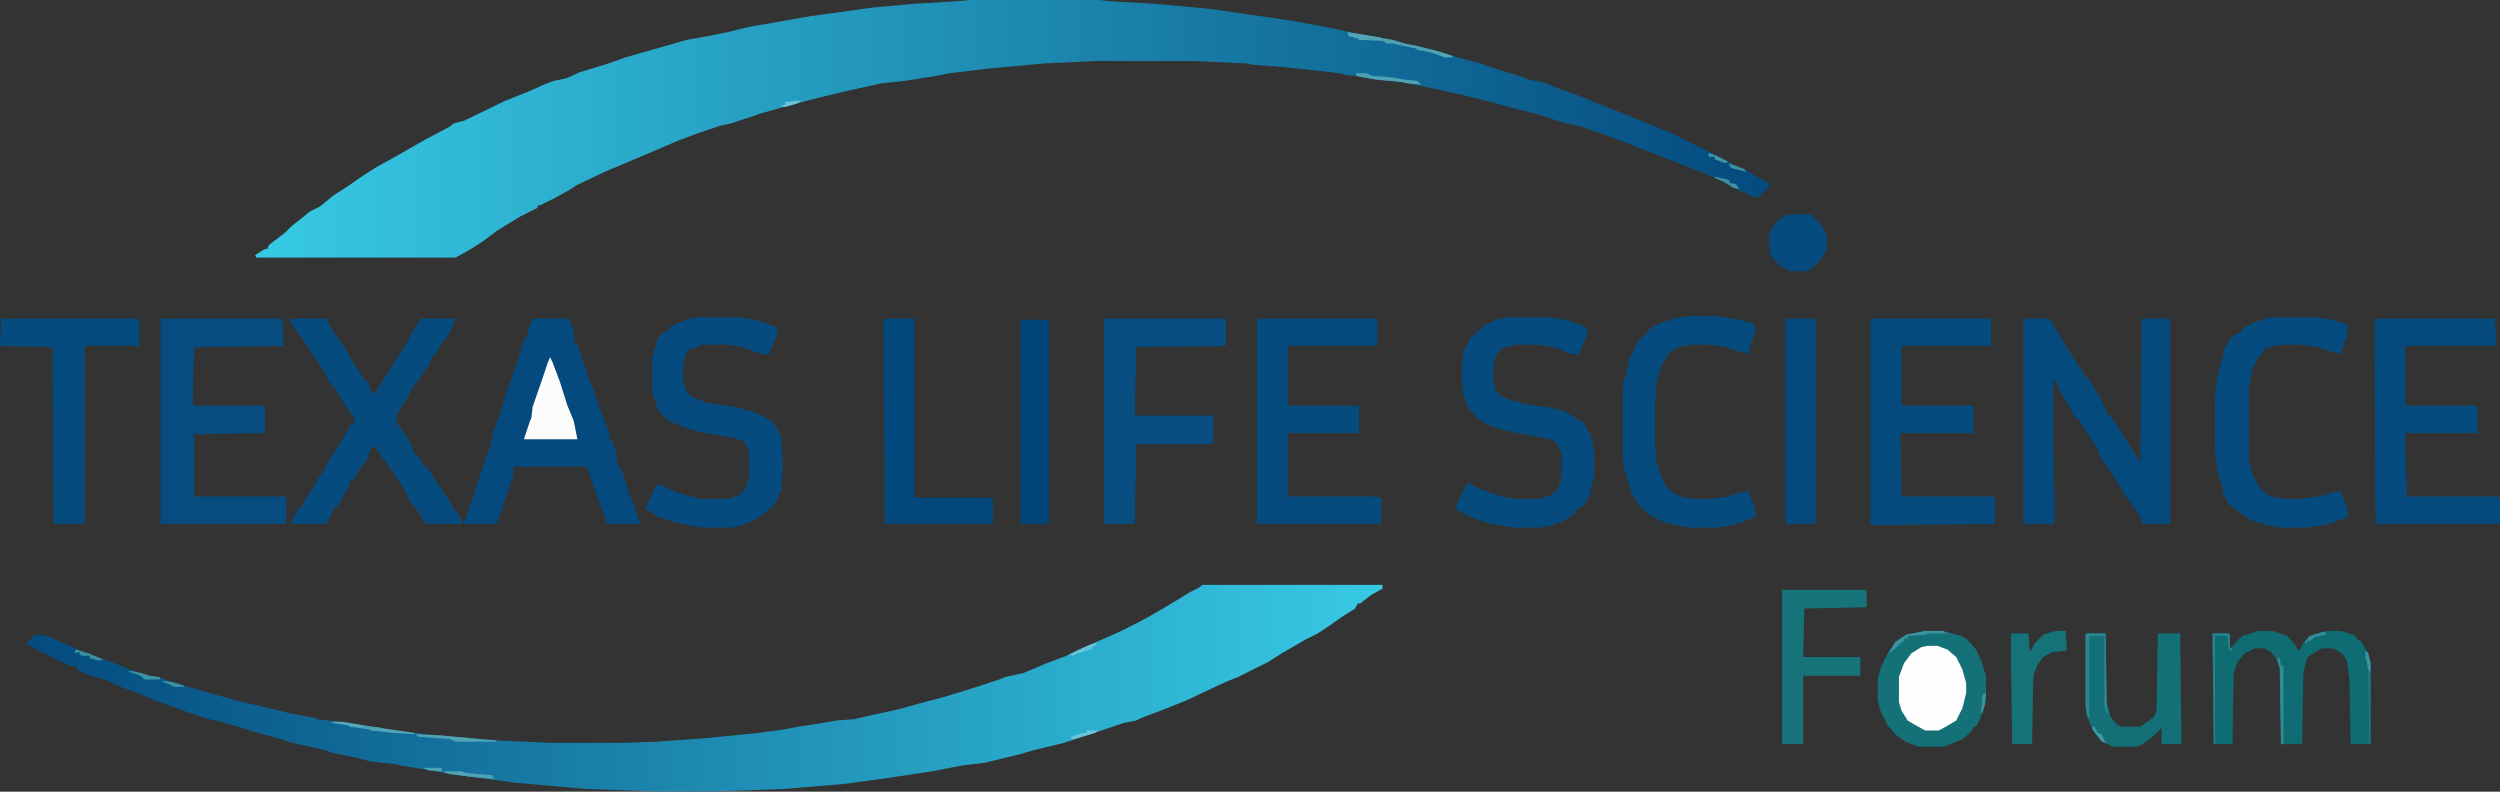 <svg width="300" height="95" viewBox="0 0 300 95" fill="none" xmlns="http://www.w3.org/2000/svg">
<rect x="0" y="0" width="300" height="95" fill="#333333" stroke="none"/>
<path d="M116.328 0H131.858L133.202 0.149L138.428 0.448L144.999 1.045L151.27 1.941L155.302 2.539L159.334 3.285L163.515 4.181L167.099 4.779L168.592 5.226L170.086 5.525L172.475 6.122L174.864 6.869L177.104 7.466L181.285 8.81L182.779 9.258L183.376 9.557L185.168 9.856L186.96 10.602L189.498 11.498L192.784 12.842L194.725 13.589L196.517 14.335L198.01 14.933L200.549 15.978L202.938 17.173L205.775 18.517L207.866 19.711L209.359 20.309L210.852 21.205L212.495 22.101L212.196 22.25V22.549L211.151 23.445L211.002 23.743L210.404 23.594L208.015 22.549L206.82 21.802L205.476 21.205L202.938 20.159L200.549 19.263L198.309 18.367L196.367 17.621L194.874 17.023L192.037 15.978L189.349 15.082L187.856 14.784L184.57 13.738L180.539 12.693L179.493 12.394L175.909 11.498L172.624 10.752L168.294 9.856L165.158 9.557L162.619 9.109L161.275 8.96L160.977 8.81L154.257 8.064L150.374 7.765L149.628 7.616L143.207 7.317H131.559L125.287 7.616L118.717 8.213L113.789 8.81L112.296 9.109L108.563 9.706L105.725 10.005L101.693 10.901L98.558 11.648L94.526 12.693L91.39 13.589L87.806 14.784L86.462 15.082L83.774 15.978L81.385 16.874L78.249 18.218L74.366 19.861L72.575 20.607L69.14 22.25L68.244 22.847L66.601 23.743L64.809 24.639H64.511V24.938L62.42 25.983L59.732 27.626L57.94 28.97L56.298 30.015L54.655 30.911H30.763L30.613 30.612L31.808 29.866H32.107L32.256 29.418L34.197 27.924L34.944 27.178L37.184 25.386L38.378 24.788L40.021 23.445L41.664 22.399L43.157 21.354L44.053 20.757L45.247 20.01L46.89 19.114L51.071 16.725L53.908 15.232L54.506 14.784L55.7 14.485L60.628 12.096L63.615 10.901L65.257 10.154L66.452 9.706L67.945 9.408L69.588 8.661L73.022 7.616L75.113 6.869L82.43 4.779L84.969 4.331L87.209 3.883L89.598 3.285L97.214 1.941L104.829 0.896L109.757 0.448L114.834 0.149L116.328 0Z" fill="url(#paint0_linear_2414_13001)"/>
<path d="M144.252 70.184H165.904V70.632L164.56 71.378L163.216 72.424H162.918L162.619 73.021L160.976 74.066L159.483 75.111L158.139 76.007L156.646 76.754L153.809 78.397L152.166 79.442L148.582 81.234L147.089 81.831L142.31 84.071L140.071 84.967L138.129 85.714L136.935 86.162L136.337 86.46L134.844 86.759L127.676 89.148L123.943 90.044L122.45 90.492L118.119 91.537L115.581 91.836L111.698 92.583L105.725 93.479L101.245 94.076L94.078 94.673L85.864 94.972H78.697L70.334 94.673L61.823 93.927L56.297 93.18L53.311 92.732L47.935 91.836L47.487 91.687L44.501 91.388L42.858 90.94L39.871 90.343L39.125 90.044L35.093 89.148L32.704 88.402L30.464 87.804L26.581 86.61L25.088 86.311L21.952 85.266L20.757 84.818L18.667 84.071L16.875 83.325L14.486 82.428L12.843 81.682L10.454 80.935L9.259 80.338V80.039L8.363 79.89L4.63 78.098L3.137 77.202L3.883 76.455L4.331 76.157L5.675 76.306L9.707 78.098L13.739 79.591L15.979 80.487L17.92 81.085L19.115 81.234L20.16 81.682L23.147 82.578L26.283 83.474L28.971 84.22L32.256 84.967L34.645 85.564L37.781 86.162L38.08 86.311L41.962 86.759L46.442 87.506L50.922 88.103L59.583 88.85L66.153 89.148H74.814L78.846 88.999L84.969 88.551L90.942 87.954L94.227 87.506L95.72 87.207L98.707 86.759L100.349 86.46L102.44 86.311L104.381 85.863L107.816 85.116L110.504 84.37L113.341 83.623L117.671 82.279L119.911 81.532L120.658 81.234L122.748 80.786L125.586 79.591L127.975 78.695L129.468 77.949L132.903 76.455L134.247 75.858L136.636 74.663L138.279 73.767L140.817 72.274L142.758 71.08L143.953 70.482L144.252 70.184Z" fill="url(#paint1_linear_2414_13001)"/>
<path d="M242.809 38.228H245.944L246.99 39.871L247.886 41.514L248.782 42.858L250.424 45.396L250.723 45.546L251.619 47.188L252.067 47.785L252.515 48.831L252.814 49.577L253.262 50.025L253.859 50.772L255.651 53.609L256.397 54.804L256.845 55.401L256.995 38.228H260.28L260.429 38.378V62.868H257.144L256.696 61.822L254.904 59.284L254.008 57.791L252.963 56.148L252.067 54.953L251.768 54.057L249.678 50.772L249.379 50.175H249.08L248.035 48.383L247.139 46.889L246.84 46.143L246.691 45.695H246.392L246.542 62.868H242.809V38.228Z" fill="#044A7D"/>
<path d="M63.912 38.228H68.243L68.84 39.722L68.989 41.364H69.288L70.632 45.396L71.229 46.74L71.827 48.681L72.573 50.473L73.171 52.116V52.863H73.469L73.917 54.356L74.067 55.7L74.664 56.596L75.56 59.433L76.157 60.926L76.605 62.121L76.754 62.868H72.872L71.827 60.03L71.379 58.836L70.483 56.148L70.333 55.999H61.672L61.523 57.193L60.926 59.134L60.478 60.329L59.582 62.868H55.699L56.147 61.374L56.745 59.732L57.342 57.791L58.089 55.551L58.536 54.356L58.835 53.609L59.134 51.967L60.03 49.577L60.627 47.487L61.224 45.844L62.27 42.858L63.016 40.468H63.315L63.464 39.274L63.912 38.228Z" fill="#044A7E"/>
<path d="M34.941 38.228H39.272L39.571 39.124L40.467 40.468L41.362 41.663L42.258 43.306L43.752 45.546L44.2 45.994L44.498 46.889L44.648 47.188H44.946L45.992 45.546L46.888 44.202L48.082 42.26L48.978 40.916L49.426 39.871L50.173 38.826L50.471 38.228H54.653L54.503 38.826L53.757 40.319L53.01 41.215L52.264 42.559H51.965L51.666 43.455L50.471 45.247L49.277 46.889L48.829 47.935L48.232 48.681L47.485 50.025L47.634 50.772L48.829 52.415L49.576 53.908L49.725 54.505H50.023L50.621 55.401V55.7L51.218 55.999L52.264 57.641L54.055 60.329L54.503 61.076L55.549 62.569V62.868H51.069L49.874 60.926L49.277 60.329L48.68 58.985L47.186 56.745L45.394 54.207L44.797 53.46L44.349 54.207L43.901 55.401L43.154 56.297L42.408 57.641H42.109L41.81 58.537L40.765 60.329L40.467 60.777H40.168L39.869 61.524L39.421 62.27L39.272 62.868H34.941L35.091 62.27L35.987 60.777H36.285L36.584 60.03L38.077 57.641L39.123 55.999L40.019 54.356L41.213 52.564L42.109 50.921H42.408L42.557 50.324L40.317 46.889L39.421 45.695L38.675 44.202L37.629 42.708L36.584 41.066L35.539 39.722L34.941 38.826V38.228Z" fill="#054B7E"/>
<path d="M19.411 38.228H33.896L34.045 41.514L23.294 41.663L23.144 48.681H31.656L31.805 48.831V51.967L23.294 52.116V59.582H34.344V62.868H19.262V38.378L19.411 38.228Z" fill="#064C7F"/>
<path d="M150.97 38.228H165.156L165.305 38.378V41.514H154.554V48.681H163.065V51.967H154.554V59.582H164.857L165.753 59.732V62.868H150.82V38.378L150.97 38.228Z" fill="#054B7E"/>
<path d="M224.441 38.228H238.926V41.514H228.175V48.681H236.836V51.967H228.025L228.175 59.582H239.076L239.374 59.732V62.868L224.591 63.017L224.441 62.868V38.228Z" fill="#054B7E"/>
<path d="M285.067 38.228H299.403L299.552 41.514H288.651V48.681H297.163L297.312 48.831V51.967H288.651L288.8 59.582H299.701L300 59.732V62.868H285.067L284.918 38.527L285.067 38.228Z" fill="#064B7E"/>
<path d="M83.623 38.078H88.701L90.642 38.377L92.882 39.123L93.33 39.422L93.18 40.318L92.434 42.11L92.284 42.558L91.09 42.409L89.148 41.662L87.506 41.363H84.37L83.175 41.811L82.578 41.961L82.279 42.707L81.981 43.902V45.694L82.429 47.038L83.026 47.635L84.967 48.382L88.252 48.83L90.343 49.427L91.687 50.024L92.732 50.622L93.479 51.816L93.778 52.563L93.927 56.147L93.778 58.685L93.18 60.179L92.583 60.925H92.284V61.224L90.791 62.269L89.447 62.867L88.551 63.165L87.506 63.315H84.221L81.085 62.717L78.845 61.971L77.352 60.925L77.65 60.776L77.949 59.88L78.845 58.088L79.741 58.387L80.935 58.984L82.877 59.581L84.221 59.88H87.356L88.701 59.432L89.447 58.685L89.895 57.341V54.206L89.447 53.31V53.011L88.103 52.563L83.773 51.816L81.533 51.07L80.189 50.472L78.994 49.278L78.248 46.889V43.006L78.994 40.467L79.89 39.721H80.189L80.338 39.273L81.533 38.675L82.727 38.227L83.623 38.078Z" fill="#064B7F"/>
<path d="M180.837 38.078H186.064L187.856 38.377L190.096 39.123L190.544 39.422L190.394 40.169L189.498 42.558L188.304 42.409L186.96 41.811L184.72 41.363H181.883L180.24 41.811L179.493 42.707L179.195 44.201V45.395L179.493 46.889L180.24 47.635L181.584 48.083L183.227 48.531L185.616 48.83L187.557 49.278L189.349 50.323L189.946 50.622L190.842 52.115L191.29 54.056V57.192L190.693 59.581L189.946 60.776L189.349 60.925L189.05 61.523L187.557 62.568L185.765 63.165L184.72 63.315H181.733L178.896 62.867L176.656 62.12L174.864 61.224L174.715 60.776L176.059 57.939L178 58.835L180.091 59.581L181.883 59.88H184.57L186.064 59.432L186.96 58.685L187.408 57.192V54.355L186.81 53.16L186.064 52.712L182.928 52.115L180.688 51.667L178.747 51.07L177.253 50.174L176.208 48.979L175.611 47.486L175.461 46.441V43.454L175.76 41.961L176.507 40.467L177.403 39.721L178.149 38.974L179.941 38.227L180.837 38.078Z" fill="#054B7E"/>
<path d="M132.602 38.228H147.087V41.514L136.336 41.663L136.186 49.876H145.594V53.161L144.549 53.311H136.336L136.186 62.868H132.453V38.527L132.602 38.228Z" fill="#074D80"/>
<path d="M272.823 38.078H277.751L279.991 38.377L281.783 38.974L281.633 40.318L281.185 41.513L280.887 42.409L279.991 42.259L278.199 41.662L276.108 41.363H273.719L271.778 41.811L271.628 42.259L270.882 43.006L270.285 44.35L269.837 46.59V55.102L270.285 56.894L271.18 58.536L272.226 59.432L273.122 59.731L274.316 59.88H276.108L278.946 59.432L280.29 58.984H280.887L281.484 60.477L281.783 61.373L281.633 62.12L279.394 62.867L277.004 63.315H273.42L272.076 63.016L270.135 62.419L268.642 61.373L267.597 60.627L266.85 59.432L266.701 58.387L266.253 57.043L265.954 55.699L265.805 53.758V47.934L265.954 45.843L266.999 41.662L267.447 41.065L267.597 40.617L268.493 40.019L269.09 39.721V39.422L270.583 38.675L271.778 38.227L272.823 38.078Z" fill="#064B7F"/>
<path d="M202.488 37.93H205.922L208.759 38.378L210.402 38.826L210.701 39.423L209.954 41.962L209.805 42.41L208.909 42.26L207.117 41.663L205.176 41.364H202.637L201.144 41.812L200.248 42.41L199.501 43.604L199.053 45.097L198.755 46.143L198.605 48.532V53.46L198.755 55.401L199.352 57.193L199.949 58.388L200.994 59.284L202.189 59.732L203.234 59.881H205.176L207.266 59.582L209.207 58.985H209.805L210.551 60.926L210.701 61.971L208.909 62.718L207.117 63.166L205.922 63.316H202.637L201.144 63.017L199.8 62.718L198.008 61.822L196.813 60.777L195.917 59.433L195.171 57.193L194.872 56.148L194.723 54.505V47.337L194.872 45.545L195.021 45.396L195.469 43.156L196.664 40.767L197.411 40.17L198.008 39.423L199.501 38.676L200.845 38.228L202.488 37.93Z" fill="#054B7E"/>
<path d="M231.01 75.709H233.101L235.341 76.306L236.088 76.754L237.133 77.949L237.879 79.591L238.327 81.234V84.071L237.581 86.311L237.133 87.207H236.834L236.536 87.805L235.49 88.701L233.698 89.447L233.25 89.597H230.264L228.621 88.999L227.427 88.103L226.531 87.058L225.635 85.266L225.336 84.071V81.383L225.784 79.89L226.68 78.098L227.277 77.501L227.427 77.053L228.77 76.157L231.01 75.709Z" fill="#147177"/>
<path d="M0.149 38.228H16.575L16.725 38.378V41.514H10.154V62.868H6.421L6.272 41.663L0 41.514L0.149 38.228Z" fill="#064B7E"/>
<path d="M106.173 38.228H109.757V59.732H118.866L119.164 60.03V62.868H106.173L106.023 38.527L106.173 38.228Z" fill="#03487C"/>
<path d="M271.029 75.709H272.672L274.464 76.306L275.509 77.501L275.658 77.949L275.957 78.098L276.256 77.352L277.151 76.306L279.093 75.709H280.885L282.378 76.157L282.826 76.456V76.754L283.274 76.904L284.17 78.397L284.469 79.591V89.298H282.079L281.93 81.533L281.631 79.293L281.183 78.546L280.287 77.949L279.839 77.8H278.645L277.301 78.546L276.853 78.994L276.405 80.637L276.256 89.298H273.717L273.568 80.189L273.12 78.994L272.522 78.248L271.776 77.8H270.581L269.386 78.397L268.49 79.442L268.042 80.786L267.893 89.298H265.653L265.504 76.008H267.445L267.594 76.157V77.8L269.088 76.306L271.029 75.709Z" fill="#0F6C72"/>
<path d="M214.285 38.228H217.72L217.869 38.378V62.868H214.285V38.228Z" fill="#054A7D"/>
<path d="M122.599 38.377H125.734L125.884 38.526V62.867H122.599L122.449 62.717V38.526L122.599 38.377Z" fill="#01467B"/>
<path d="M250.423 76.008H252.663L252.812 84.221L253.26 86.013L254.007 86.909L254.604 87.207H256.844L258.486 86.013L258.785 85.266L258.934 76.157L259.084 76.008H261.622L261.772 89.298H259.382V87.357L258.636 88.103L257.74 88.85L256.844 89.447L256.247 89.597H253.559L252.215 88.999L251.169 87.655L250.423 85.864L250.273 84.669V76.157L250.423 76.008Z" fill="#147077"/>
<path d="M213.836 70.781H223.841L223.99 71.08V72.722L223.841 72.872L216.524 73.021L216.375 78.845H223.244V81.085H216.375V89.298H213.836V70.781Z" fill="#16737A"/>
<path d="M231.31 77.502H232.504L233.699 77.95L234.744 78.846L235.491 80.339L235.939 81.982V83.176L235.491 84.968L234.744 86.462L233.997 86.91L232.952 87.507L232.653 87.656H231.011L229.667 86.91L228.92 86.462L228.174 85.267L227.875 84.222V81.235L228.472 79.593L229.368 78.398L230.563 77.651L231.31 77.502Z" fill="#FDFDFD"/>
<path d="M246.688 75.709H247.883L248.032 77.949L247.883 78.098L246.24 78.248L245.195 78.845L244.448 79.89L244 81.085L243.851 89.298H241.462L241.312 78.994V76.008H243.403L243.552 77.949L243.702 78.098L244.15 77.202L245.195 76.157L246.688 75.709Z" fill="#157279"/>
<path d="M214.733 25.684H216.973L217.421 25.833L218.168 26.58L218.765 27.326L219.213 28.372V30.014L218.466 31.209L217.72 31.955H217.421V32.254L216.824 32.553H214.882L213.389 31.806V31.507L212.941 31.358L212.344 30.313V27.924L213.09 26.729L214.285 25.833L214.733 25.684Z" fill="#054B7E"/>
<path d="M66.003 42.857L66.302 43.455L67.198 45.844L68.094 48.681L68.84 50.473L69.288 52.713H62.867L63.614 50.473L63.763 50.175L63.913 48.831L65.256 44.948L65.704 43.604L66.003 42.857Z" fill="#FCFCFC"/>
<path d="M250.423 76.008H252.663L252.812 84.221L252.961 85.714L252.663 85.266L252.513 84.818V76.306H250.721V86.311L250.423 85.864L250.273 84.669V76.157L250.423 76.008Z" fill="#2D8592"/>
<path d="M161.723 3.883L167.098 4.779L168.592 5.227L170.085 5.525L172.474 6.123L174.266 6.72V6.869H173.37L172.176 6.421L170.085 5.973L169.936 5.824L167.696 5.376L167.248 5.227H166.352L166.053 4.928L163.067 4.779V4.629L161.872 4.331L161.723 3.883Z" fill="#4DA0B0"/>
<path d="M265.504 76.008H267.445L267.594 76.157V77.8H267.893V78.098L267.445 77.949L267.296 76.306H265.803V89.149L266.101 89.298H265.653L265.504 76.008Z" fill="#29838F"/>
<path d="M273.27 78.994H273.568L273.718 79.89H274.016V89.298H273.718L273.568 80.189L273.27 78.994Z" fill="#348B98"/>
<path d="M49.875 88.103L53.011 88.253L57.64 88.701L59.581 88.85V88.999H54.654L54.056 88.701L50.174 88.402L49.875 88.103Z" fill="#50A4B4"/>
<path d="M39.871 86.609H41.066L44.65 87.207L49.727 87.953V88.103L47.188 87.953L44.5 87.655L44.351 87.505L41.962 87.207L41.812 87.057L39.871 86.759V86.609Z" fill="#52A6B7"/>
<path d="M162.77 8.811H163.964L164.561 9.109L166.801 9.259L168.593 9.557L170.087 9.707L170.535 10.155L168.892 10.005L168.295 9.856L165.159 9.557L162.77 9.109V8.811Z" fill="#4FA2B3"/>
<path d="M283.871 78.098L284.17 78.396L284.468 79.591V89.297L283.871 89.148H284.319L284.17 80.338L284.02 79.292L283.871 79.143V78.098Z" fill="#1C7883"/>
<path d="M231.01 75.709H233.101L233.698 76.008H231.309L231.16 76.157L228.92 76.306V76.605H228.472V76.904L228.024 77.202L227.277 77.949L226.68 78.397L226.978 77.8L227.426 77.053L228.77 76.157L231.01 75.709Z" fill="#3D93A1"/>
<path d="M53.309 92.584H55.399L55.548 92.733L59.132 93.032V93.331L59.431 93.48L57.49 93.331L53.906 92.883L53.309 92.584Z" fill="#4FA2B3"/>
<path d="M161.723 3.883L165.605 4.48L166.053 4.779H163.067V4.629L161.872 4.331L161.723 3.883Z" fill="#51A4B4"/>
<path d="M15.531 80.488L17.024 80.787L17.921 81.086L19.115 81.235L19.265 81.534H17.323L16.875 81.086L15.531 80.638V80.488Z" fill="#3E94A3"/>
<path d="M9.11 77.949L10.604 78.397L12.396 79.144L11.947 79.293L10.753 78.995V78.696H9.857L9.558 78.546V78.248L8.961 78.397L9.11 77.949Z" fill="#39909E"/>
<path d="M131.26 77.203H131.559V77.502H131.111V77.8L129.916 78.248L129.319 78.398L128.721 78.696L128.273 78.547L130.513 77.502L131.26 77.203Z" fill="#6AC3DA"/>
<path d="M130.362 87.656H131.856L131.408 87.955L128.869 88.701H128.57V88.403L129.914 87.955H130.362V87.656Z" fill="#6AC3DA"/>
<path d="M205.773 21.205L207.117 21.504L207.565 21.653V21.952L208.312 22.101L208.76 22.698L208.013 22.549L206.819 21.802L205.773 21.354V21.205Z" fill="#3C92A0"/>
<path d="M53.309 92.584H55.399L56.444 92.883L56.295 93.181L53.309 92.733V92.584Z" fill="#51A4B5"/>
<path d="M278.645 75.859H279.093V76.158L277.749 76.457L277.301 76.905H276.853V77.203L276.555 77.054L277.152 76.307L278.645 75.859Z" fill="#358C99"/>
<path d="M162.77 8.811H163.964L164.561 9.109L165.607 9.259V9.408H164.412L162.77 9.109V8.811Z" fill="#4DA0B0"/>
<path d="M238.029 83.176H238.328L238.178 84.669L237.88 85.565H237.73L237.88 83.474L238.029 83.176Z" fill="#39909E"/>
<path d="M50.773 92.135H53.013V92.583L51.371 92.433L50.773 92.135Z" fill="#4FA2B2"/>
<path d="M205.027 18.367L205.923 18.666L207.417 19.413L206.969 19.562L205.774 19.114V18.815H205.027V18.367Z" fill="#4095A4"/>
<path d="M171.727 5.973L173.369 6.421L174.265 6.719V6.869H173.369L172.175 6.421L171.727 6.271V5.973Z" fill="#52A5B6"/>
<path d="M19.562 81.682L20.608 81.831L22.101 82.279V82.428H20.907L20.309 82.13L19.562 81.831V81.682Z" fill="#3B919F"/>
<path d="M283.871 78.098L284.17 78.396L284.468 79.591V80.636L284.17 80.338L284.02 79.292L283.871 79.143V78.098Z" fill="#3D94A2"/>
<path d="M95.421 12.096H96.168L95.719 12.394L94.226 12.842L93.629 12.693L94.226 12.544V12.245L95.421 12.096Z" fill="#6AC3DA"/>
<path d="M251.02 87.207H251.318L251.766 87.954L252.214 88.103L252.513 88.85L252.811 89.148L252.214 88.999L251.169 87.655L251.02 87.207Z" fill="#4196A5"/>
<path d="M43.156 87.207H44.65L45.844 87.356L45.545 87.655H44.5L44.351 87.506L43.156 87.356V87.207Z" fill="#4FA2B2"/>
<path d="M207.418 19.562L209.359 20.309L209.509 20.608L207.717 20.16L207.418 19.562Z" fill="#3C93A1"/>
<defs>
<linearGradient id="paint0_linear_2414_13001" x1="30.613" y1="15.456" x2="212.495" y2="15.456" gradientUnits="userSpaceOnUse">
<stop stop-color="#37CAE4"/>
<stop offset="1" stop-color="#044A7E"/>
</linearGradient>
<linearGradient id="paint1_linear_2414_13001" x1="3.137" y1="82.578" x2="165.904" y2="82.578" gradientUnits="userSpaceOnUse">
<stop stop-color="#044A7E"/>
<stop offset="1" stop-color="#37CAE4"/>
</linearGradient>
</defs>
</svg>
